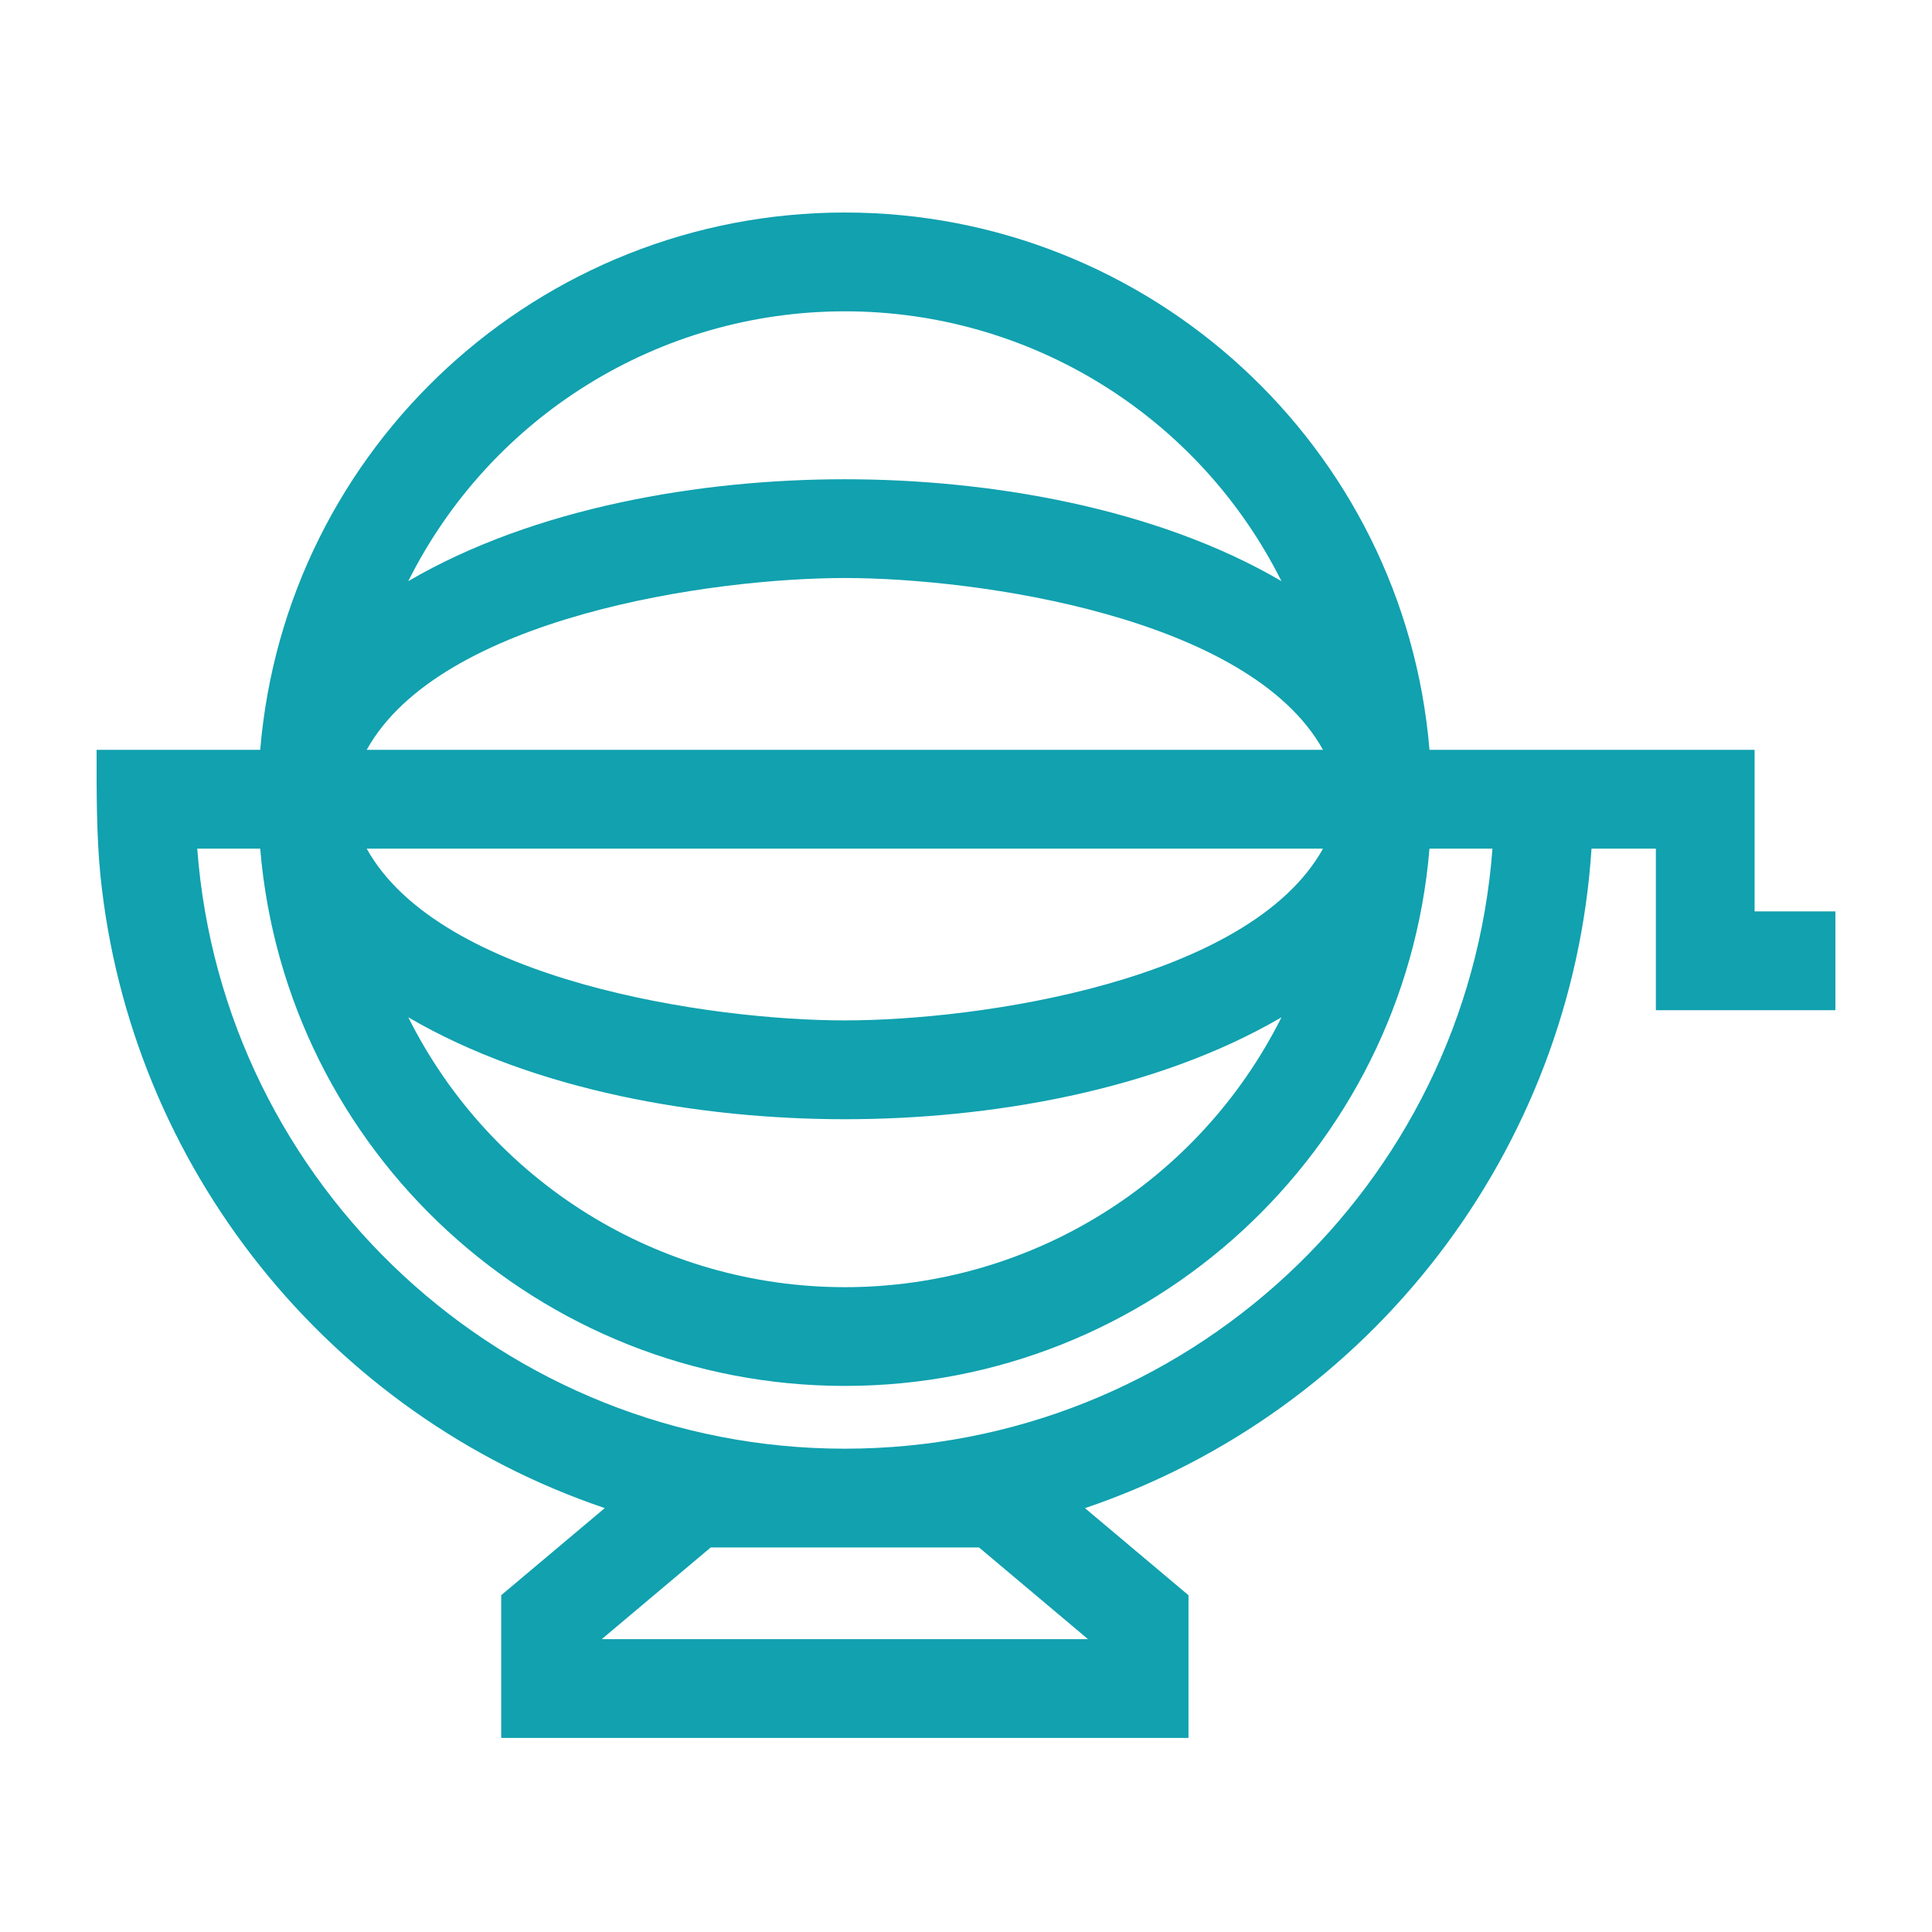<?xml version="1.0" encoding="UTF-8"?> <svg xmlns="http://www.w3.org/2000/svg" width="100" height="100" viewBox="0 0 100 100" fill="none"><path fill-rule="evenodd" clip-rule="evenodd" d="M36.785 80.097H50.676L56.315 84.842L31.146 84.842L36.785 80.097ZM21.132 52.654C27.652 56.471 36.276 57.931 43.73 57.931C51.194 57.931 59.797 56.471 66.329 52.656C62.052 61.198 53.333 66.624 43.73 66.624C34.127 66.622 25.407 61.197 21.132 52.654V52.654ZM18.979 43.924H68.479C64.663 50.796 50.64 52.816 43.729 52.816C36.828 52.816 22.786 50.787 18.979 43.924ZM10.21 43.924H13.468C14.778 59.63 27.95 71.735 43.729 71.735C59.507 71.735 72.682 59.63 73.99 43.924H77.25C75.933 61.429 61.301 74.984 43.729 74.984C26.157 74.984 11.527 61.428 10.209 43.924H10.21ZM73.99 38.81C72.68 23.105 59.508 11 43.729 11C27.952 11 14.777 23.105 13.469 38.81H5C5 40.965 4.988 43.166 5.196 45.288C6.714 60.376 16.983 73.21 31.302 78.059L25.943 82.567V89.956H61.516V82.569L56.158 78.061C70.948 73.056 81.358 59.561 82.377 43.926H85.707V52.287H95V47.173H90.818V38.81L73.99 38.81ZM66.328 30.08C59.814 26.266 51.175 24.806 43.729 24.806C36.279 24.806 27.648 26.266 21.131 30.082C25.406 21.539 34.127 16.114 43.729 16.114C53.33 16.112 62.051 21.539 66.328 30.08V30.08ZM68.477 38.81H18.981C22.795 31.939 36.82 29.918 43.729 29.918C50.639 29.918 64.663 31.939 68.478 38.81H68.477Z" fill="#11A1AF"></path></svg> 